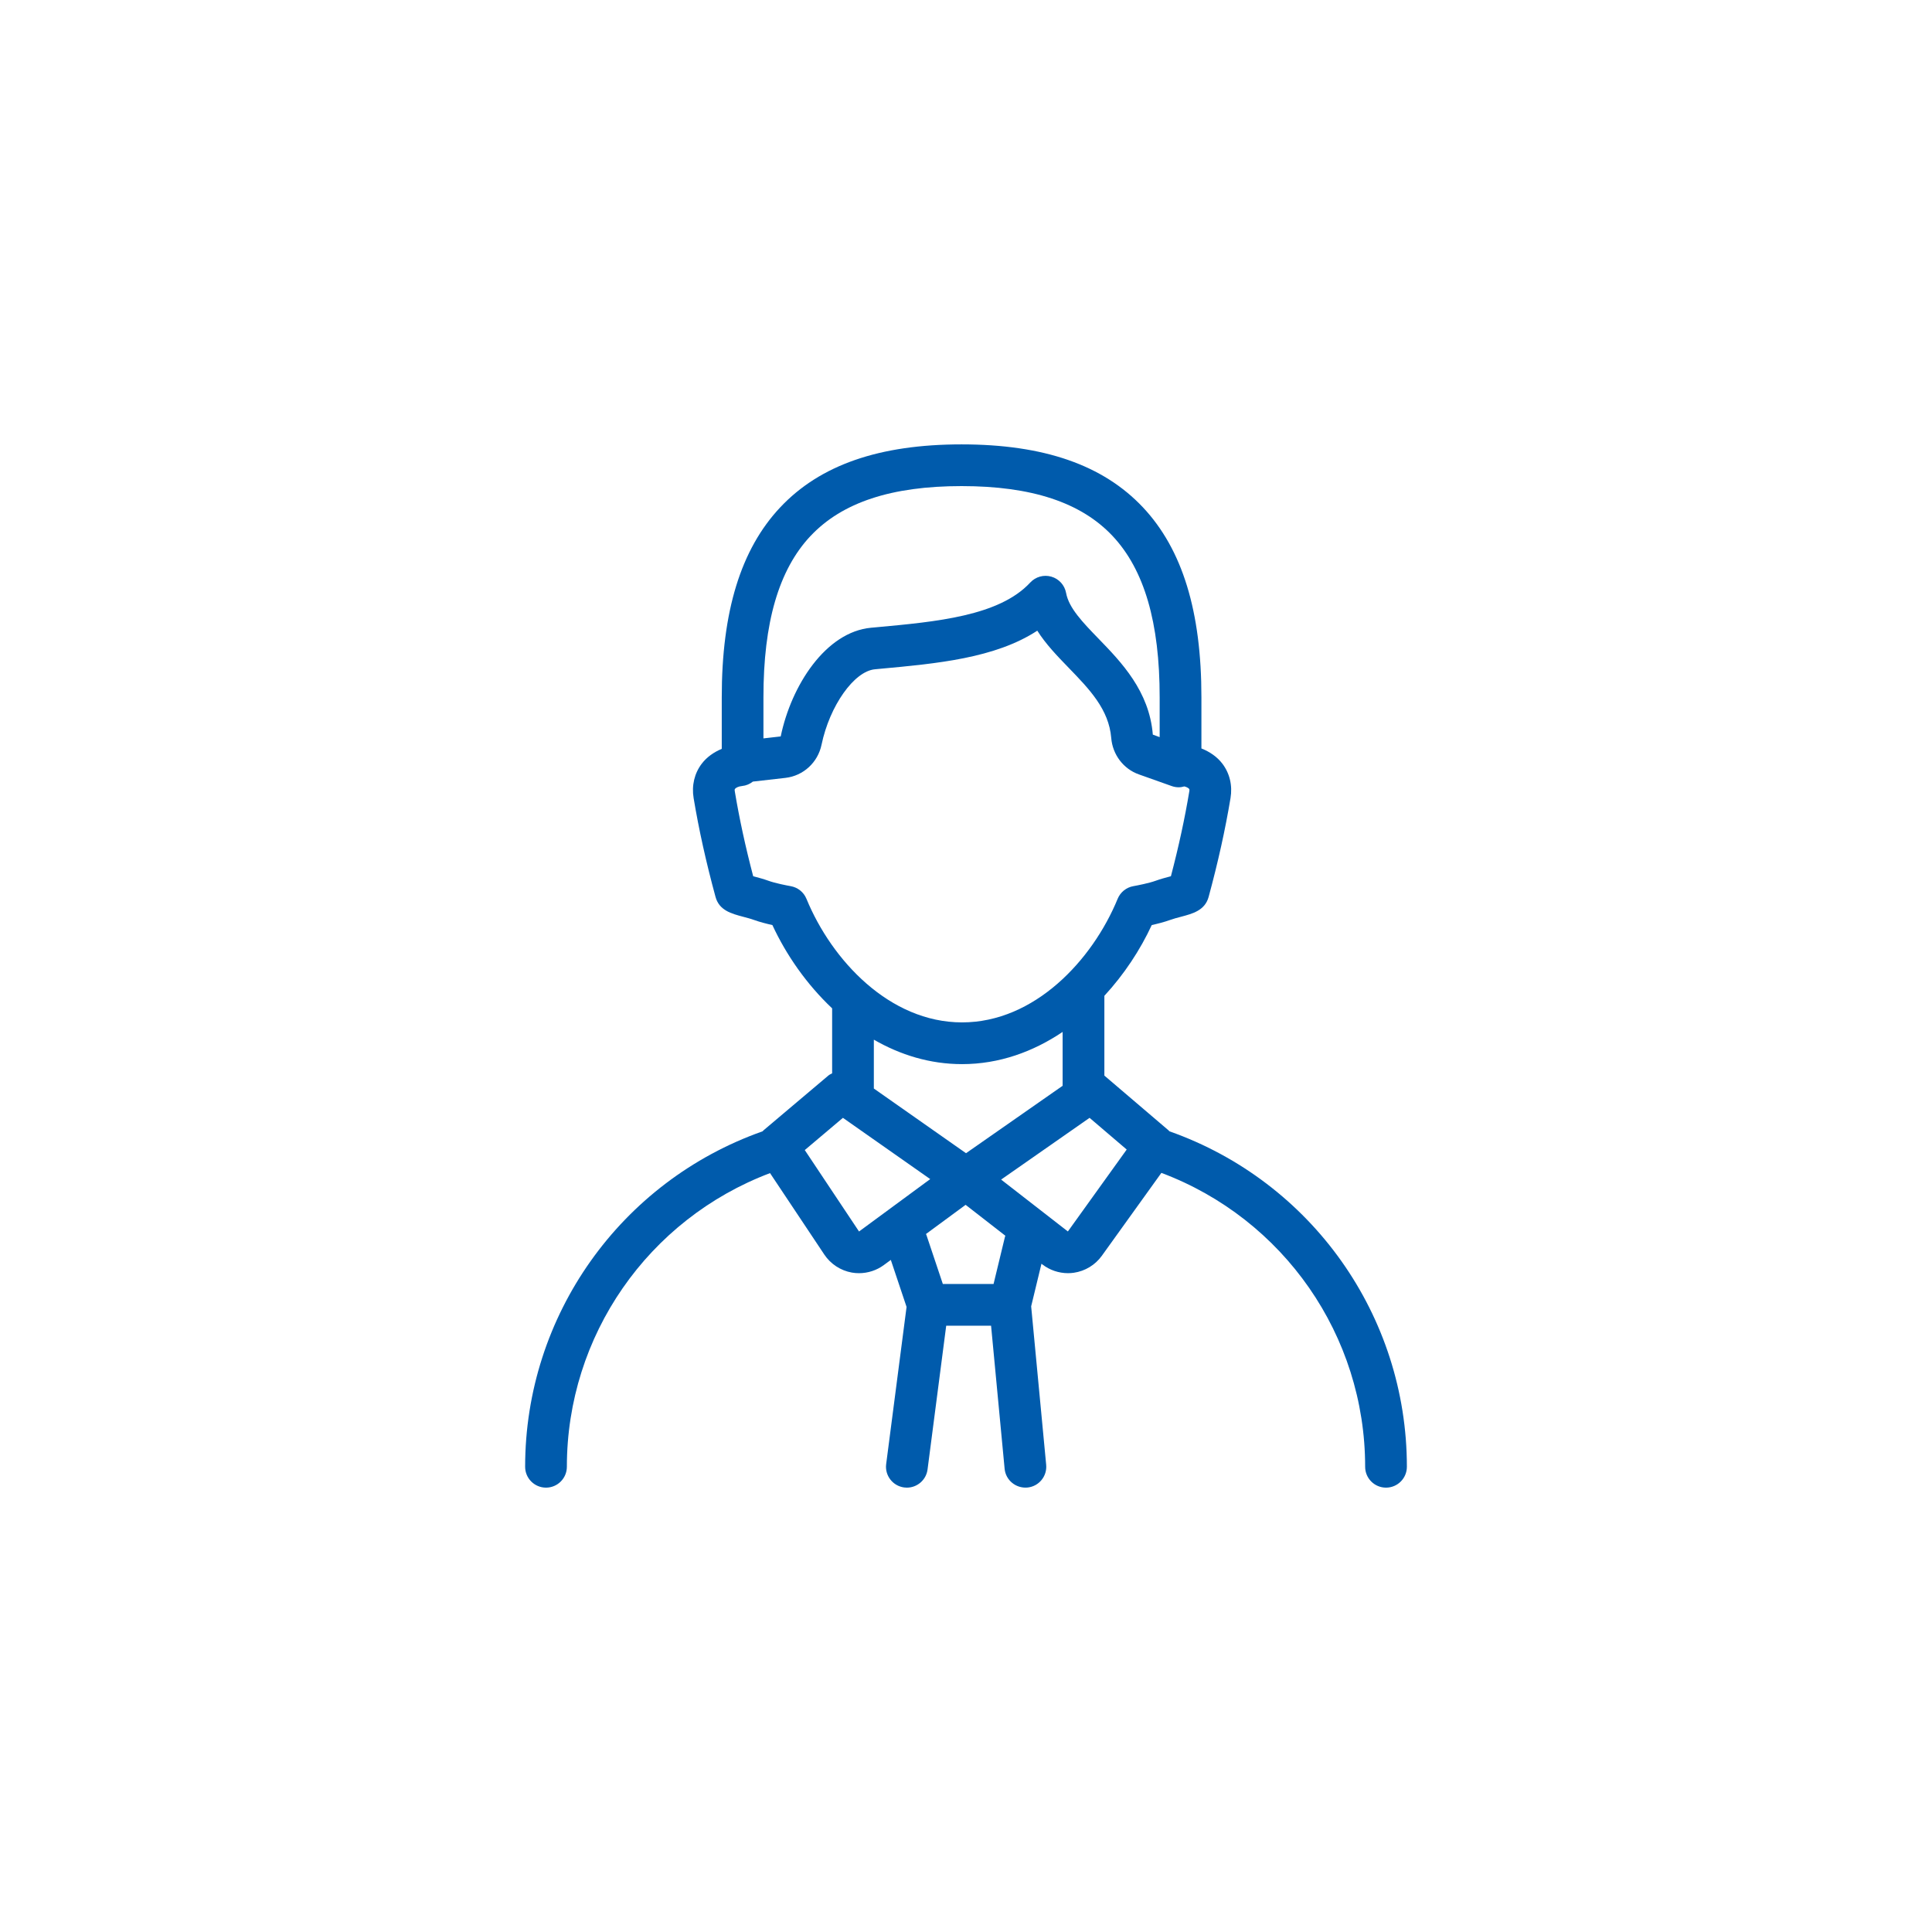 <?xml version="1.0" encoding="UTF-8"?>
<svg id="_レイヤー_1" data-name="レイヤー 1" xmlns="http://www.w3.org/2000/svg" width="100" height="100" viewBox="0 0 100 100">
  <defs>
    <style>
      .cls-1 {
        fill: #005bac;
      }
    </style>
  </defs>
  <path class="cls-1" d="m60.531,58.557c-.018-.018-.034-.038-.053-.055l-3.313-2.827c-.001-.001-.002-.001-.003-.002v-4.13c1.022-1.107,1.856-2.375,2.452-3.662.296-.066.653-.156.947-.263.178-.065.379-.117.562-.165.612-.162,1.244-.33,1.435-1.028.49-1.806.861-3.479,1.133-5.115.109-.652-.042-1.286-.424-1.786-.268-.351-.648-.612-1.082-.784v-2.638c.003-4.451-.985-7.669-3.023-9.838-2.062-2.196-5.134-3.263-9.391-3.263s-7.328,1.067-9.39,3.263c-2.038,2.169-3.026,5.387-3.023,9.837v2.659c-.412.173-.774.427-1.032.764-.382.5-.533,1.134-.424,1.786.272,1.636.643,3.309,1.134,5.115.19.698.823.866,1.435,1.028.183.049.384.1.562.165.294.107.65.197.946.263.716,1.547,1.773,3.067,3.092,4.311v3.363c-.067.036-.137.066-.197.117l-3.347,2.827c-.021.018-.038.039-.057.058-7.357,2.598-12.289,9.544-12.289,17.363,0,.596.484,1.08,1.08,1.08s1.08-.484,1.08-1.08c0-6.783,4.207-12.816,10.516-15.2l2.811,4.218c.326.489.845.828,1.423.93.123.022.247.032.371.032.458,0,.911-.146,1.284-.42l.363-.267.815,2.433-1.056,8.135c-.077.591.341,1.133.932,1.21.047.006.094.009.14.009.535,0,.999-.397,1.07-.941l.966-7.441h2.322l.701,7.403c.056.594.582,1.024,1.177.974.594-.056,1.03-.583.974-1.177l-.777-8.202.533-2.206.044.035c.38.295.851.454,1.329.454.102,0,.204-.007.306-.022.578-.084,1.105-.403,1.445-.877l3.083-4.292c6.326,2.375,10.547,8.418,10.547,15.212,0,.596.484,1.08,1.08,1.08s1.08-.484,1.08-1.08c0-7.819-4.931-14.765-12.288-17.363Zm-18.577-30.815c1.632-1.737,4.189-2.582,7.816-2.582s6.184.845,7.817,2.582c1.643,1.749,2.44,4.483,2.437,8.358v2.054l-.354-.131c-.183-2.255-1.636-3.755-2.804-4.96-.827-.854-1.542-1.592-1.685-2.372-.074-.402-.368-.729-.761-.843-.392-.114-.816.003-1.094.303-1.604,1.732-4.846,2.029-7.982,2.317l-.254.023c-2.351.216-4.134,2.989-4.68,5.626l-.894.102v-2.12c-.003-3.875.794-6.609,2.437-8.358Zm-.213,18.779c-.141-.344-.45-.591-.817-.654-.189-.033-.807-.153-1.153-.28-.237-.086-.504-.159-.748-.223-.013-.003-.025-.007-.038-.01-.405-1.544-.718-2.988-.953-4.401-.015-.088.003-.111.009-.119.045-.059.18-.132.368-.15.213-.021.404-.105.56-.229l1.685-.192c.926-.106,1.678-.796,1.869-1.717.42-2.017,1.685-3.805,2.764-3.904l.254-.024c2.942-.27,5.967-.547,8.149-1.974.442.701,1.039,1.317,1.625,1.922,1.07,1.105,2.081,2.149,2.202,3.633.07.861.631,1.6,1.428,1.883l1.703.605c.12.043.242.063.362.063.1,0,.197-.018.291-.045.125.031.214.084.249.129.007.009.024.031.009.119-.235,1.412-.548,2.857-.953,4.401-.012.003-.025.007-.038.01-.244.064-.511.137-.748.223-.346.126-.95.244-1.154.28-.366.063-.675.31-.816.654-1.308,3.184-4.306,6.398-8.055,6.398s-6.746-3.213-8.054-6.398Zm8.054,8.558c1.931,0,3.689-.646,5.206-1.667v2.788l-5,3.49-4.771-3.348v-2.529c1.364.786,2.901,1.266,4.566,1.266Zm-5.332,8.662l-2.808-4.214,1.975-1.668,4.518,3.171-3.685,2.712Zm7.553.279l-.589,2.438h-2.626l-.847-2.528c-.007-.021-.018-.038-.026-.058l2.052-1.51,2.057,1.599c-.006.02-.016.038-.021.059Zm3.257-.28l-3.455-2.685,4.578-3.196,1.922,1.641-3.045,4.24Z"/>
</svg>